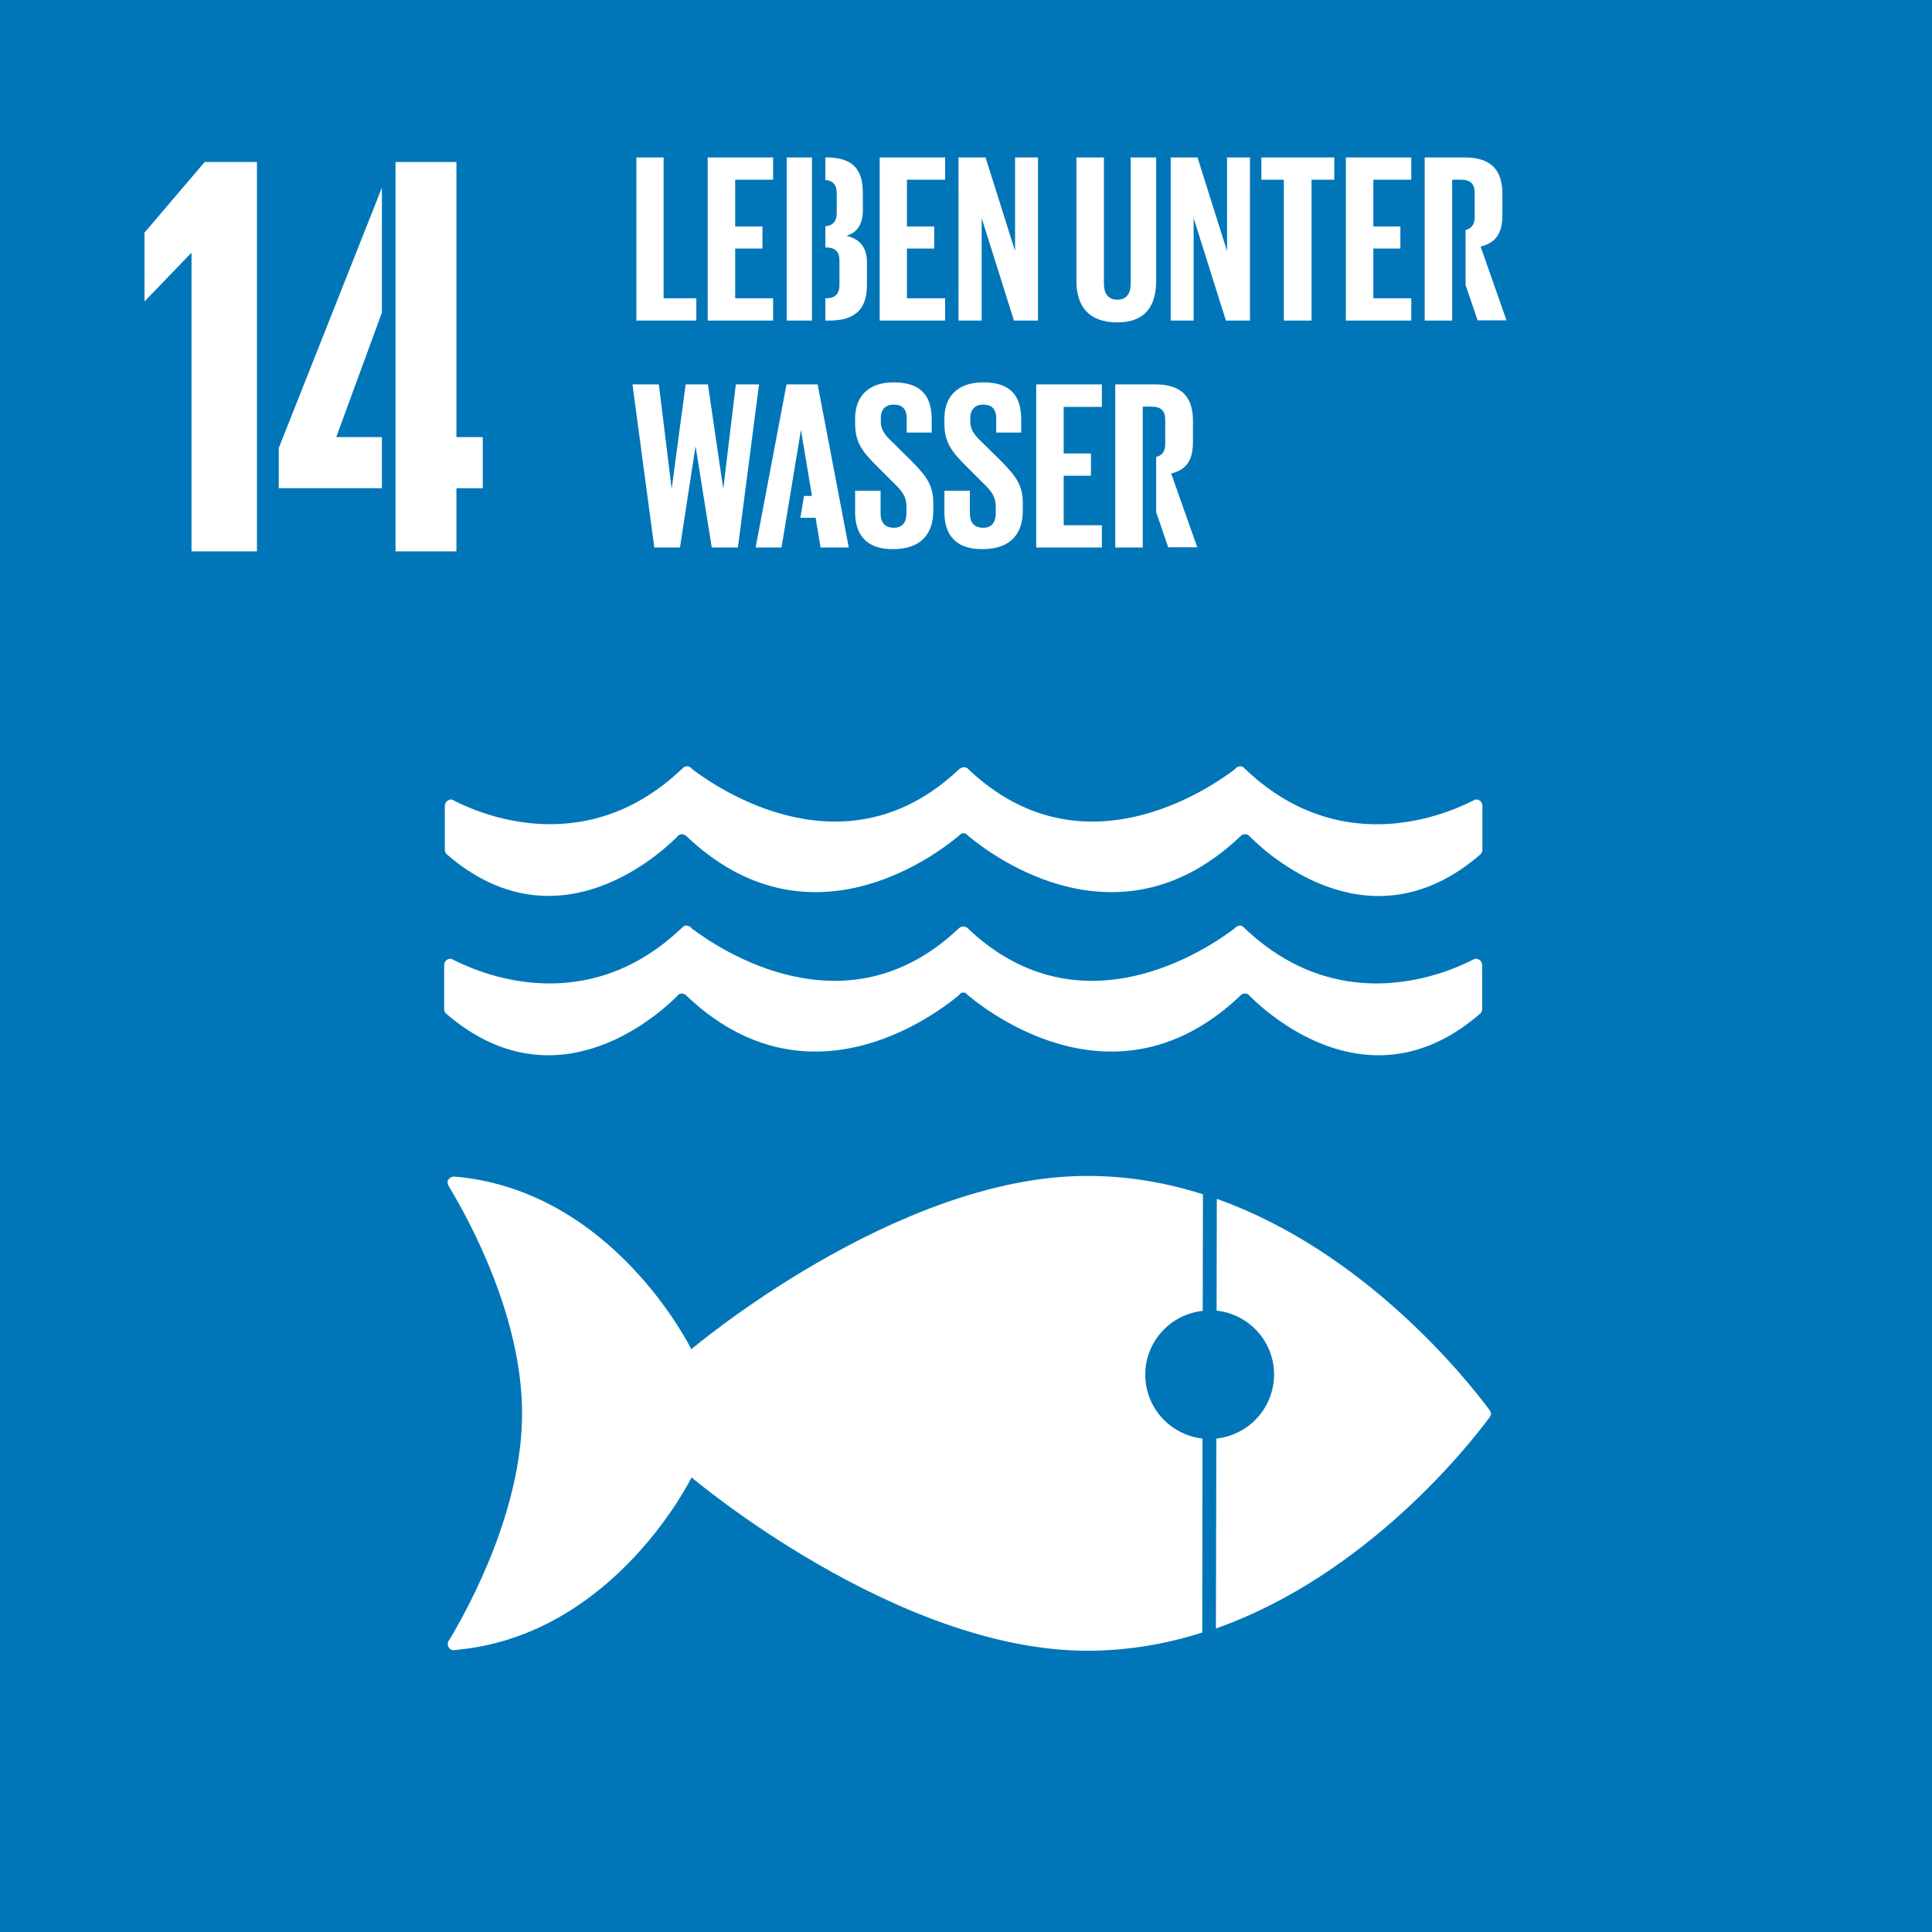 <?xml version="1.0" encoding="utf-8"?>
<!-- Generator: Adobe Illustrator 27.2.0, SVG Export Plug-In . SVG Version: 6.00 Build 0)  -->
<svg version="1.1" id="_x3C_Ebene_x3E_" xmlns="http://www.w3.org/2000/svg" xmlns:xlink="http://www.w3.org/1999/xlink" x="0px"
	 y="0px" viewBox="0 0 850.4 850.4" style="enable-background:new 0 0 850.4 850.4;" xml:space="preserve">
<style type="text/css">
	.st0{fill:#0076B8;}
	.st1{fill:#FFFFFF;}
	.st2{clip-path:url(#SVGID_00000133520965872650071240000005005222210406318209_);fill:#FFFFFF;}
</style>
<rect class="st0" width="850.4" height="850.4"/>
<polygon class="st1" points="113.1,71.3 113.1,242.7 84.3,242.7 84.3,111.5 84,111.5 63.8,132.5 63.6,132.5 63.6,102.4 90.1,71.3 
	"/>
<polygon class="st1" points="168.1,192.4 148,192.4 168.1,137.6 168.1,82.6 122.7,197.2 122.7,214.9 168.1,214.9 "/>
<polygon class="st1" points="200.9,192.4 200.9,71.3 174.1,71.3 174.1,242.7 200.9,242.7 200.9,214.9 212.5,214.9 212.5,192.4 "/>
<g>
	<defs>
		<rect id="SVGID_1_" width="850.4" height="850.4"/>
	</defs>
	<clipPath id="SVGID_00000155829439679222575900000001191266964758605241_">
		<use xlink:href="#SVGID_1_"  style="overflow:visible;"/>
	</clipPath>
	<path style="clip-path:url(#SVGID_00000155829439679222575900000001191266964758605241_);fill:#FFFFFF;" d="M529.3,633.2
		c-14.2-1.6-25.2-13.6-25.2-28.1c0-14.6,11.1-26.6,25.3-28.1l0.1-51.3c-15.9-5.1-33-8.1-51-8.1c-84.2,0-174.2,76.3-174.2,76.3
		s-33.8-69.2-103-75.9c-0.4,0-0.8-0.1-1.3-0.1h-0.4c-1.4,0.1-2.8,1.5-2.6,2.7c0.2,1.2,1.1,2.5,1.1,2.5c8.9,14.8,31.7,56.9,31.7,99
		c0,42.2-22.9,84.4-31.7,99.2l-0.6,0.9c-0.3,0.4-0.4,0.9-0.4,1.5c0,1.5,1.1,2.6,2.6,2.7l0.7-0.1c0.2,0,0.5,0,0.7-0.1
		c69.4-6.5,103.3-75.9,103.3-75.9s90,76.3,174.2,76.3c17.9,0,34.8-3,50.6-8L529.3,633.2z"/>
	<path style="clip-path:url(#SVGID_00000155829439679222575900000001191266964758605241_);fill:#FFFFFF;" d="M656,621.2
		c-0.2-0.3-0.4-0.6-0.7-1c-8.5-11.4-53.4-68.9-119.7-92.5l-0.1,49.2c14.2,1.5,25.3,13.5,25.3,28.1c0,14.6-11.1,26.7-25.4,28.2
		l-0.2,83.6c66.5-23.5,111.7-81.1,120.2-92.6c0.3-0.4,0.5-0.7,0.7-1c0.1-0.3,0.2-0.7,0.2-1.1C656.2,621.9,656.1,621.5,656,621.2"/>
	<path style="clip-path:url(#SVGID_00000155829439679222575900000001191266964758605241_);fill:#FFFFFF;" d="M199.1,352
		c-0.2,0-0.4-0.1-0.5-0.1c-1.5,0-2.8,1.3-2.8,2.8v19.3c0,0.8,0.3,1.5,0.8,2c46.8,40.6,91.1,2.6,101.3-7.5c0.2-0.3,0.4-0.6,0.7-0.8
		c0.5-0.3,1-0.5,1.5-0.5c0.7,0,1.4,0.3,1.9,0.7c0,0.1,0.1,0.1,0.1,0.1c52.9,50.4,108.3,9.6,119.8,0l1.1-1c0.3-0.2,0.7-0.2,1.1-0.2
		c0.4,0,0.8,0.1,1.1,0.2l1.1,1c11.5,9.6,66.9,50.4,119.8,0c0,0,0.1-0.1,0.1-0.1c0.5-0.5,1.1-0.7,1.9-0.7c0.6,0,1.1,0.2,1.5,0.5
		c0.3,0.2,0.5,0.5,0.8,0.8c10.2,10.1,54.5,48.2,101.3,7.5c0.5-0.5,0.8-1.2,0.8-2v-19.3c0-1.6-1.2-2.8-2.7-2.8
		c-0.2,0-0.4,0.1-0.6,0.1c-0.4,0.2-0.9,0.5-1.4,0.7c-14.4,7.2-59,24.4-99.5-14c-0.4-0.4-0.8-0.7-1.2-1.1c-0.4-0.2-0.7-0.3-1.2-0.3
		c-0.3,0-0.6,0.1-0.8,0.1c-0.6,0.2-1.1,0.6-1.4,1.1c-12.1,9.2-67.5,46.7-116.8,0.7l-0.7-0.7c-0.5-0.5-1.2-0.8-2-0.8
		c-0.7,0-1.5,0.4-1.9,0.8l-0.8,0.7c-49.3,46-104.8,8.5-116.9-0.7c-0.3-0.5-0.8-0.9-1.4-1.1c-0.3,0-0.6-0.1-0.9-0.1
		c-0.4,0-0.8,0.1-1.2,0.3c-0.4,0.4-0.8,0.8-1.2,1.1c-40.5,38.3-85.1,21.2-99.5,14C200,352.4,199.5,352.2,199.1,352"/>
	<path style="clip-path:url(#SVGID_00000155829439679222575900000001191266964758605241_);fill:#FFFFFF;" d="M297.9,438.6
		c0.2-0.3,0.4-0.5,0.7-0.8c0.5-0.3,1-0.5,1.5-0.5c0.7,0,1.4,0.3,1.9,0.8c0,0,0.1,0.1,0.1,0.1c52.8,50.4,108.3,9.5,119.8,0l1.1-1.1
		c0.3-0.1,0.7-0.2,1-0.2c0.4,0,0.8,0,1.1,0.2l1.1,1.1c11.5,9.5,66.9,50.4,119.8,0c0,0,0.1-0.1,0.1-0.1c0.5-0.5,1.1-0.8,1.9-0.8
		c0.6,0,1.1,0.2,1.5,0.5c0.3,0.2,0.5,0.5,0.8,0.8c10.2,10.1,54.5,48.2,101.3,7.5c0.5-0.5,0.8-1.2,0.8-2v-19.3c0-1.5-1.2-2.8-2.8-2.8
		c-0.2,0-0.4,0.1-0.6,0.1c-0.4,0.2-0.9,0.5-1.4,0.7c-14.4,7.2-59,24.3-99.5-14c-0.4-0.4-0.8-0.7-1.2-1.1c-0.4-0.2-0.7-0.3-1.2-0.3
		c-0.3,0-0.6,0.1-0.8,0.2c-0.6,0.2-1.1,0.5-1.4,1c-12.1,9.2-67.5,46.7-116.8,0.7l-0.7-0.7c-0.5-0.5-1.2-0.8-2-0.8
		c-0.7,0-1.4,0.3-1.9,0.8l-0.8,0.7c-49.3,46-104.8,8.5-116.9-0.7c-0.3-0.5-0.8-0.9-1.4-1c-0.3-0.1-0.6-0.2-0.9-0.2
		c-0.4,0-0.8,0.1-1.2,0.3c-0.4,0.4-0.8,0.8-1.2,1.1c-40.5,38.3-85.1,21.2-99.5,14c-0.5-0.2-1-0.5-1.4-0.7c-0.2,0-0.4-0.1-0.5-0.1
		c-1.5,0-2.8,1.2-2.8,2.8v19.3c0,0.8,0.3,1.5,0.8,2C243.4,486.8,287.7,448.7,297.9,438.6"/>
	<polygon style="clip-path:url(#SVGID_00000155829439679222575900000001191266964758605241_);fill:#FFFFFF;" points="280.1,69.3 
		292.1,69.3 292.1,131.3 306.5,131.3 306.5,141.1 280.1,141.1 	"/>
	<polygon style="clip-path:url(#SVGID_00000155829439679222575900000001191266964758605241_);fill:#FFFFFF;" points="311.5,69.3 
		340.3,69.3 340.3,79.1 323.6,79.1 323.6,99.7 335.6,99.7 335.6,109.4 323.6,109.4 323.6,131.3 340.3,131.3 340.3,141.1 
		311.5,141.1 	"/>
	
		<rect x="346.3" y="69.3" style="clip-path:url(#SVGID_00000155829439679222575900000001191266964758605241_);fill:#FFFFFF;" width="11.1" height="71.8"/>
	<path style="clip-path:url(#SVGID_00000155829439679222575900000001191266964758605241_);fill:#FFFFFF;" d="M372.6,103.8
		c5-1.6,7.2-5.4,7.2-11.4v-7.3c0-10.2-4-15.8-16.1-15.8h-0.4v9.9c3.4,0.3,5,2.2,5,5.8v8.8c0,3.5-1.6,5.5-5,5.8v9.3h0.2
		c4.2,0,6,2,6,5.8v10.8c0,3.8-1.9,5.8-5.9,5.8h-0.3v9.8h1.7c12.1,0,16.6-5.6,16.6-15.8v-9.5C381.7,109.2,378.7,105.2,372.6,103.8"/>
	<polygon style="clip-path:url(#SVGID_00000155829439679222575900000001191266964758605241_);fill:#FFFFFF;" points="387.2,69.3 
		416,69.3 416,79.1 399.2,79.1 399.2,99.7 411.2,99.7 411.2,109.4 399.2,109.4 399.2,131.3 416,131.3 416,141.1 387.2,141.1 	"/>
	<polygon style="clip-path:url(#SVGID_00000155829439679222575900000001191266964758605241_);fill:#FFFFFF;" points="432.1,96 
		432.1,141.1 421.9,141.1 421.9,69.3 433.8,69.3 446.8,110.5 446.8,69.3 456.9,69.3 456.9,141.1 446.3,141.1 	"/>
	<path style="clip-path:url(#SVGID_00000155829439679222575900000001191266964758605241_);fill:#FFFFFF;" d="M508.9,69.3v54.3
		c0,11.1-4.8,18.3-17.1,18.3c-12.7,0-18-7.2-18-18.3V69.3h12.1v55.5c0,4.2,1.7,7.1,5.9,7.1c4.2,0,5.9-2.9,5.9-7.1V69.3H508.9z"/>
	<polygon style="clip-path:url(#SVGID_00000155829439679222575900000001191266964758605241_);fill:#FFFFFF;" points="525.4,96 
		525.4,141.1 515.3,141.1 515.3,69.3 527.1,69.3 540.1,110.5 540.1,69.3 550.2,69.3 550.2,141.1 539.6,141.1 	"/>
	<polygon style="clip-path:url(#SVGID_00000155829439679222575900000001191266964758605241_);fill:#FFFFFF;" points="555.2,69.3 
		587.3,69.3 587.3,79.1 577.3,79.1 577.3,141.1 565.1,141.1 565.1,79.1 555.2,79.1 	"/>
	<polygon style="clip-path:url(#SVGID_00000155829439679222575900000001191266964758605241_);fill:#FFFFFF;" points="592.4,69.3 
		621.2,69.3 621.2,79.1 604.5,79.1 604.5,99.7 616.4,99.7 616.4,109.4 604.5,109.4 604.5,131.3 621.2,131.3 621.2,141.1 
		592.4,141.1 	"/>
	<path style="clip-path:url(#SVGID_00000155829439679222575900000001191266964758605241_);fill:#FFFFFF;" d="M651.7,108.5
		c6.9-1.6,9.6-6.1,9.6-13.9v-9.2c0-10.1-4.5-16.1-16.6-16.1h-17.6v71.8h12.1v-32.9v-6.7v-4.9V79.1h4c4.1,0,5.9,1.9,5.9,5.8v10.6
		c0,3.1-1.2,5.1-4,5.7v24.3l5.3,15.5h12.7L651.7,108.5z"/>
	<polygon style="clip-path:url(#SVGID_00000155829439679222575900000001191266964758605241_);fill:#FFFFFF;" points="306.1,196.7 
		299.3,241 288,241 278.4,169.2 290,169.2 295.6,214.8 295.7,214.8 301.8,169.2 311.6,169.2 318.3,214.8 318.4,214.8 323.9,169.2 
		334.1,169.2 324.8,241 313.3,241 306.2,196.7 	"/>
	<polygon style="clip-path:url(#SVGID_00000155829439679222575900000001191266964758605241_);fill:#FFFFFF;" points="359.9,169.2 
		346.2,169.2 332.6,241 344,241 352.5,189.5 352.6,189.5 357.4,218.3 353.9,218.3 352.3,227.9 359,227.9 361.2,241 373.6,241 	"/>
	<path style="clip-path:url(#SVGID_00000155829439679222575900000001191266964758605241_);fill:#FFFFFF;" d="M376.4,225.6v-9.6h11.2
		v9.9c0,4,1.8,6.4,5.9,6.4c3.8,0,5.5-2.5,5.5-6.4V223c0-4.1-1.7-6.7-5.4-10.2l-7.1-7.1c-6.9-6.8-10.1-10.9-10.1-19.2v-2.4
		c0-8.9,5.2-15.8,16.9-15.8c12.1,0,16.8,5.9,16.8,16.3v5.8h-11v-6.2c0-4.1-1.9-6.1-5.7-6.1c-3.4,0-5.7,1.9-5.7,5.9v1.5
		c0,4,2.2,6.4,5.7,9.7l7.7,7.6c6.6,6.7,9.7,10.7,9.7,18.6v3.5c0,9.9-5.3,16.8-17.6,16.8C381.1,241.9,376.4,235,376.4,225.6"/>
	<path style="clip-path:url(#SVGID_00000155829439679222575900000001191266964758605241_);fill:#FFFFFF;" d="M415.7,225.6v-9.6h11.2
		v9.9c0,4,1.8,6.4,5.9,6.4c3.8,0,5.5-2.5,5.5-6.4V223c0-4.1-1.7-6.7-5.4-10.2l-7.1-7.1c-6.9-6.8-10.1-10.9-10.1-19.2v-2.4
		c0-8.9,5.2-15.8,17-15.8c12.1,0,16.8,5.9,16.8,16.3v5.8h-11v-6.2c0-4.1-1.9-6.1-5.7-6.1c-3.4,0-5.7,1.9-5.7,5.9v1.5
		c0,4,2.2,6.4,5.7,9.7l7.7,7.6c6.6,6.7,9.7,10.7,9.7,18.6v3.5c0,9.9-5.3,16.8-17.6,16.8C420.4,241.9,415.7,235,415.7,225.6"/>
	<polygon style="clip-path:url(#SVGID_00000155829439679222575900000001191266964758605241_);fill:#FFFFFF;" points="456.1,169.2 
		485,169.2 485,179.1 468.2,179.1 468.2,199.6 480.2,199.6 480.2,209.4 468.2,209.4 468.2,231.2 485,231.2 485,241 456.1,241 	"/>
	<path style="clip-path:url(#SVGID_00000155829439679222575900000001191266964758605241_);fill:#FFFFFF;" d="M515.5,208.4
		c6.9-1.6,9.6-6.1,9.6-13.9v-9.2c0-10.1-4.5-16.1-16.6-16.1h-17.6V241H503v-32.9v-6.7v-4.6v-17.8h4c4.1,0,5.9,1.9,5.9,5.8v10.6
		c0,3.1-1.2,5.1-4,5.7v24.3l5.3,15.5H527L515.5,208.4z"/>
</g>
</svg>
